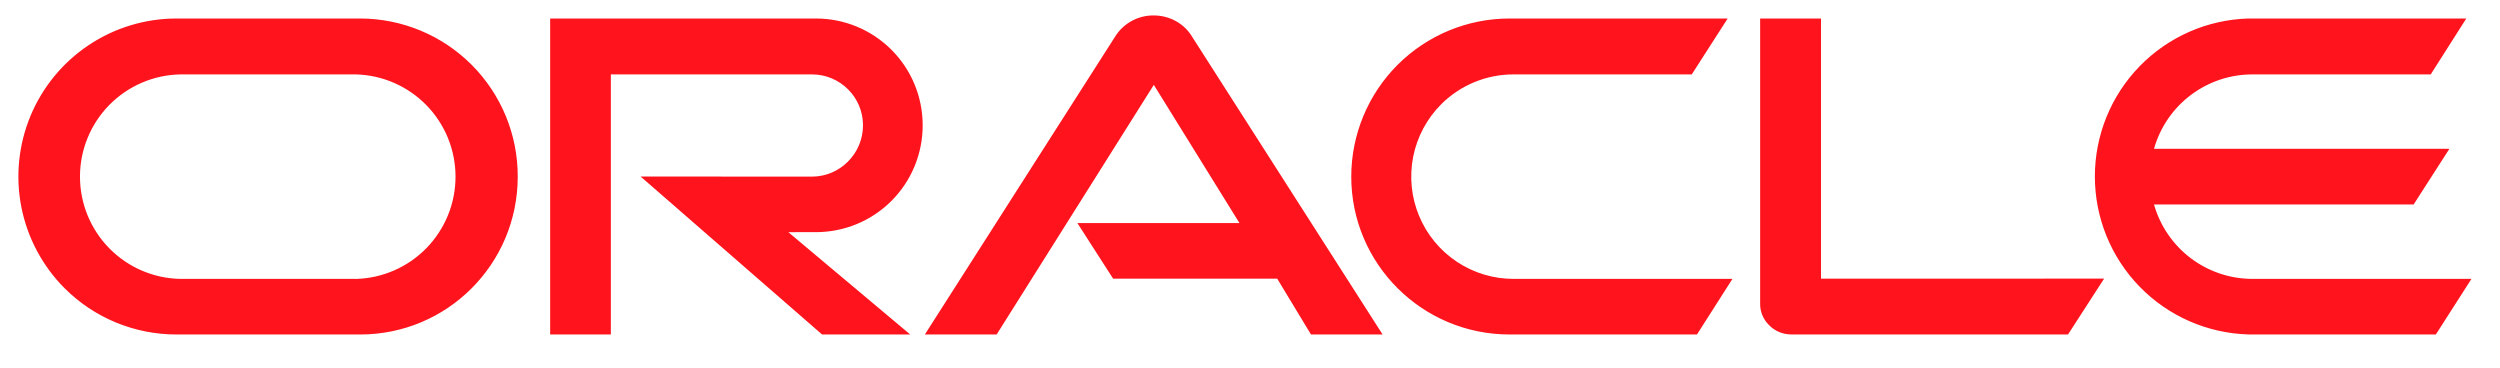 <svg width="129" height="19" viewBox="0 0 129 19" fill="none" xmlns="http://www.w3.org/2000/svg">
<g clip-path="url(#clip0_3756_197615)">
<path fill-rule="evenodd" clip-rule="evenodd" d="M55.593 11.51H63.956L59.537 4.38L51.427 17.259H47.723L57.595 1.803C58.033 1.166 58.76 0.789 59.532 0.797C60.303 0.797 61.014 1.165 61.436 1.775L71.342 17.259H67.646L65.904 14.379H57.437L55.593 11.51ZM93.964 14.379V0.955H90.823V15.697C90.823 16.098 90.991 16.493 91.285 16.778C91.585 17.087 91.997 17.257 92.428 17.257H106.711L108.572 14.377L93.964 14.379ZM42.103 11.979C42.827 11.979 43.544 11.837 44.213 11.56C44.881 11.283 45.489 10.877 46 10.365C46.512 9.853 46.917 9.245 47.193 8.576C47.469 7.907 47.611 7.19 47.61 6.466C47.611 5.742 47.469 5.026 47.193 4.357C46.916 3.688 46.511 3.08 46 2.569C45.488 2.057 44.881 1.651 44.212 1.374C43.544 1.097 42.827 0.955 42.103 0.955H28.388V17.257H31.52V3.839H41.896C43.349 3.839 44.531 5.014 44.531 6.468C44.531 7.918 43.349 9.114 41.896 9.114L33.054 9.108L42.419 17.259H46.966L40.678 11.98L42.103 11.979ZM9.1 17.26H18.579C23.087 17.26 26.715 13.617 26.715 9.114C26.718 8.044 26.509 6.984 26.102 5.994C25.694 5.004 25.095 4.105 24.34 3.347C23.584 2.589 22.686 1.987 21.697 1.577C20.709 1.167 19.649 0.955 18.579 0.955H9.1C7.488 0.956 5.912 1.435 4.572 2.331C3.232 3.227 2.187 4.5 1.57 5.99C0.953 7.48 0.791 9.119 1.105 10.7C1.42 12.281 2.195 13.734 3.335 14.875C4.092 15.632 4.991 16.232 5.98 16.64C6.97 17.049 8.03 17.26 9.1 17.259V17.26ZM18.361 14.391H9.31C7.927 14.366 6.609 13.8 5.64 12.813C4.67 11.826 4.127 10.498 4.127 9.115C4.127 7.732 4.67 6.404 5.64 5.417C6.609 4.431 7.927 3.864 9.31 3.839H18.359C19.736 3.874 21.044 4.445 22.006 5.431C22.967 6.417 23.505 7.739 23.505 9.116C23.505 10.493 22.967 11.815 22.006 12.801C21.044 13.787 19.736 14.358 18.359 14.393L18.361 14.391ZM77.888 17.26H87.563L89.394 14.391H78.103C77.058 14.392 76.037 14.083 75.168 13.503C74.299 12.923 73.622 12.099 73.222 11.134C72.822 10.169 72.718 9.108 72.921 8.083C73.125 7.059 73.628 6.118 74.366 5.38C74.857 4.89 75.44 4.502 76.081 4.237C76.722 3.973 77.409 3.838 78.103 3.839H87.295L89.148 0.955H77.89C75.725 0.955 73.649 1.814 72.118 3.343C70.587 4.873 69.727 6.948 69.725 9.113C69.725 13.616 73.385 17.259 77.89 17.259L77.888 17.26ZM116.226 14.391C115.077 14.39 113.96 14.015 113.043 13.322C112.127 12.629 111.461 11.657 111.147 10.552H124.543L126.39 7.677H111.147C111.46 6.571 112.125 5.598 113.042 4.906C113.959 4.213 115.077 3.838 116.226 3.839H125.425L127.261 0.955H116.016C113.895 1.016 111.88 1.901 110.401 3.423C108.922 4.945 108.095 6.984 108.095 9.106C108.095 11.228 108.922 13.267 110.401 14.789C111.88 16.311 113.895 17.196 116.016 17.257H125.691L127.529 14.389L116.226 14.391Z" fill="#FF141D"/>
</g>
<defs>
<clipPath id="clip0_3756_197615">
<rect width="128.087" height="18.298" fill="white" transform="translate(0.422 0.476)"/>
</clipPath>
</defs>
</svg>
